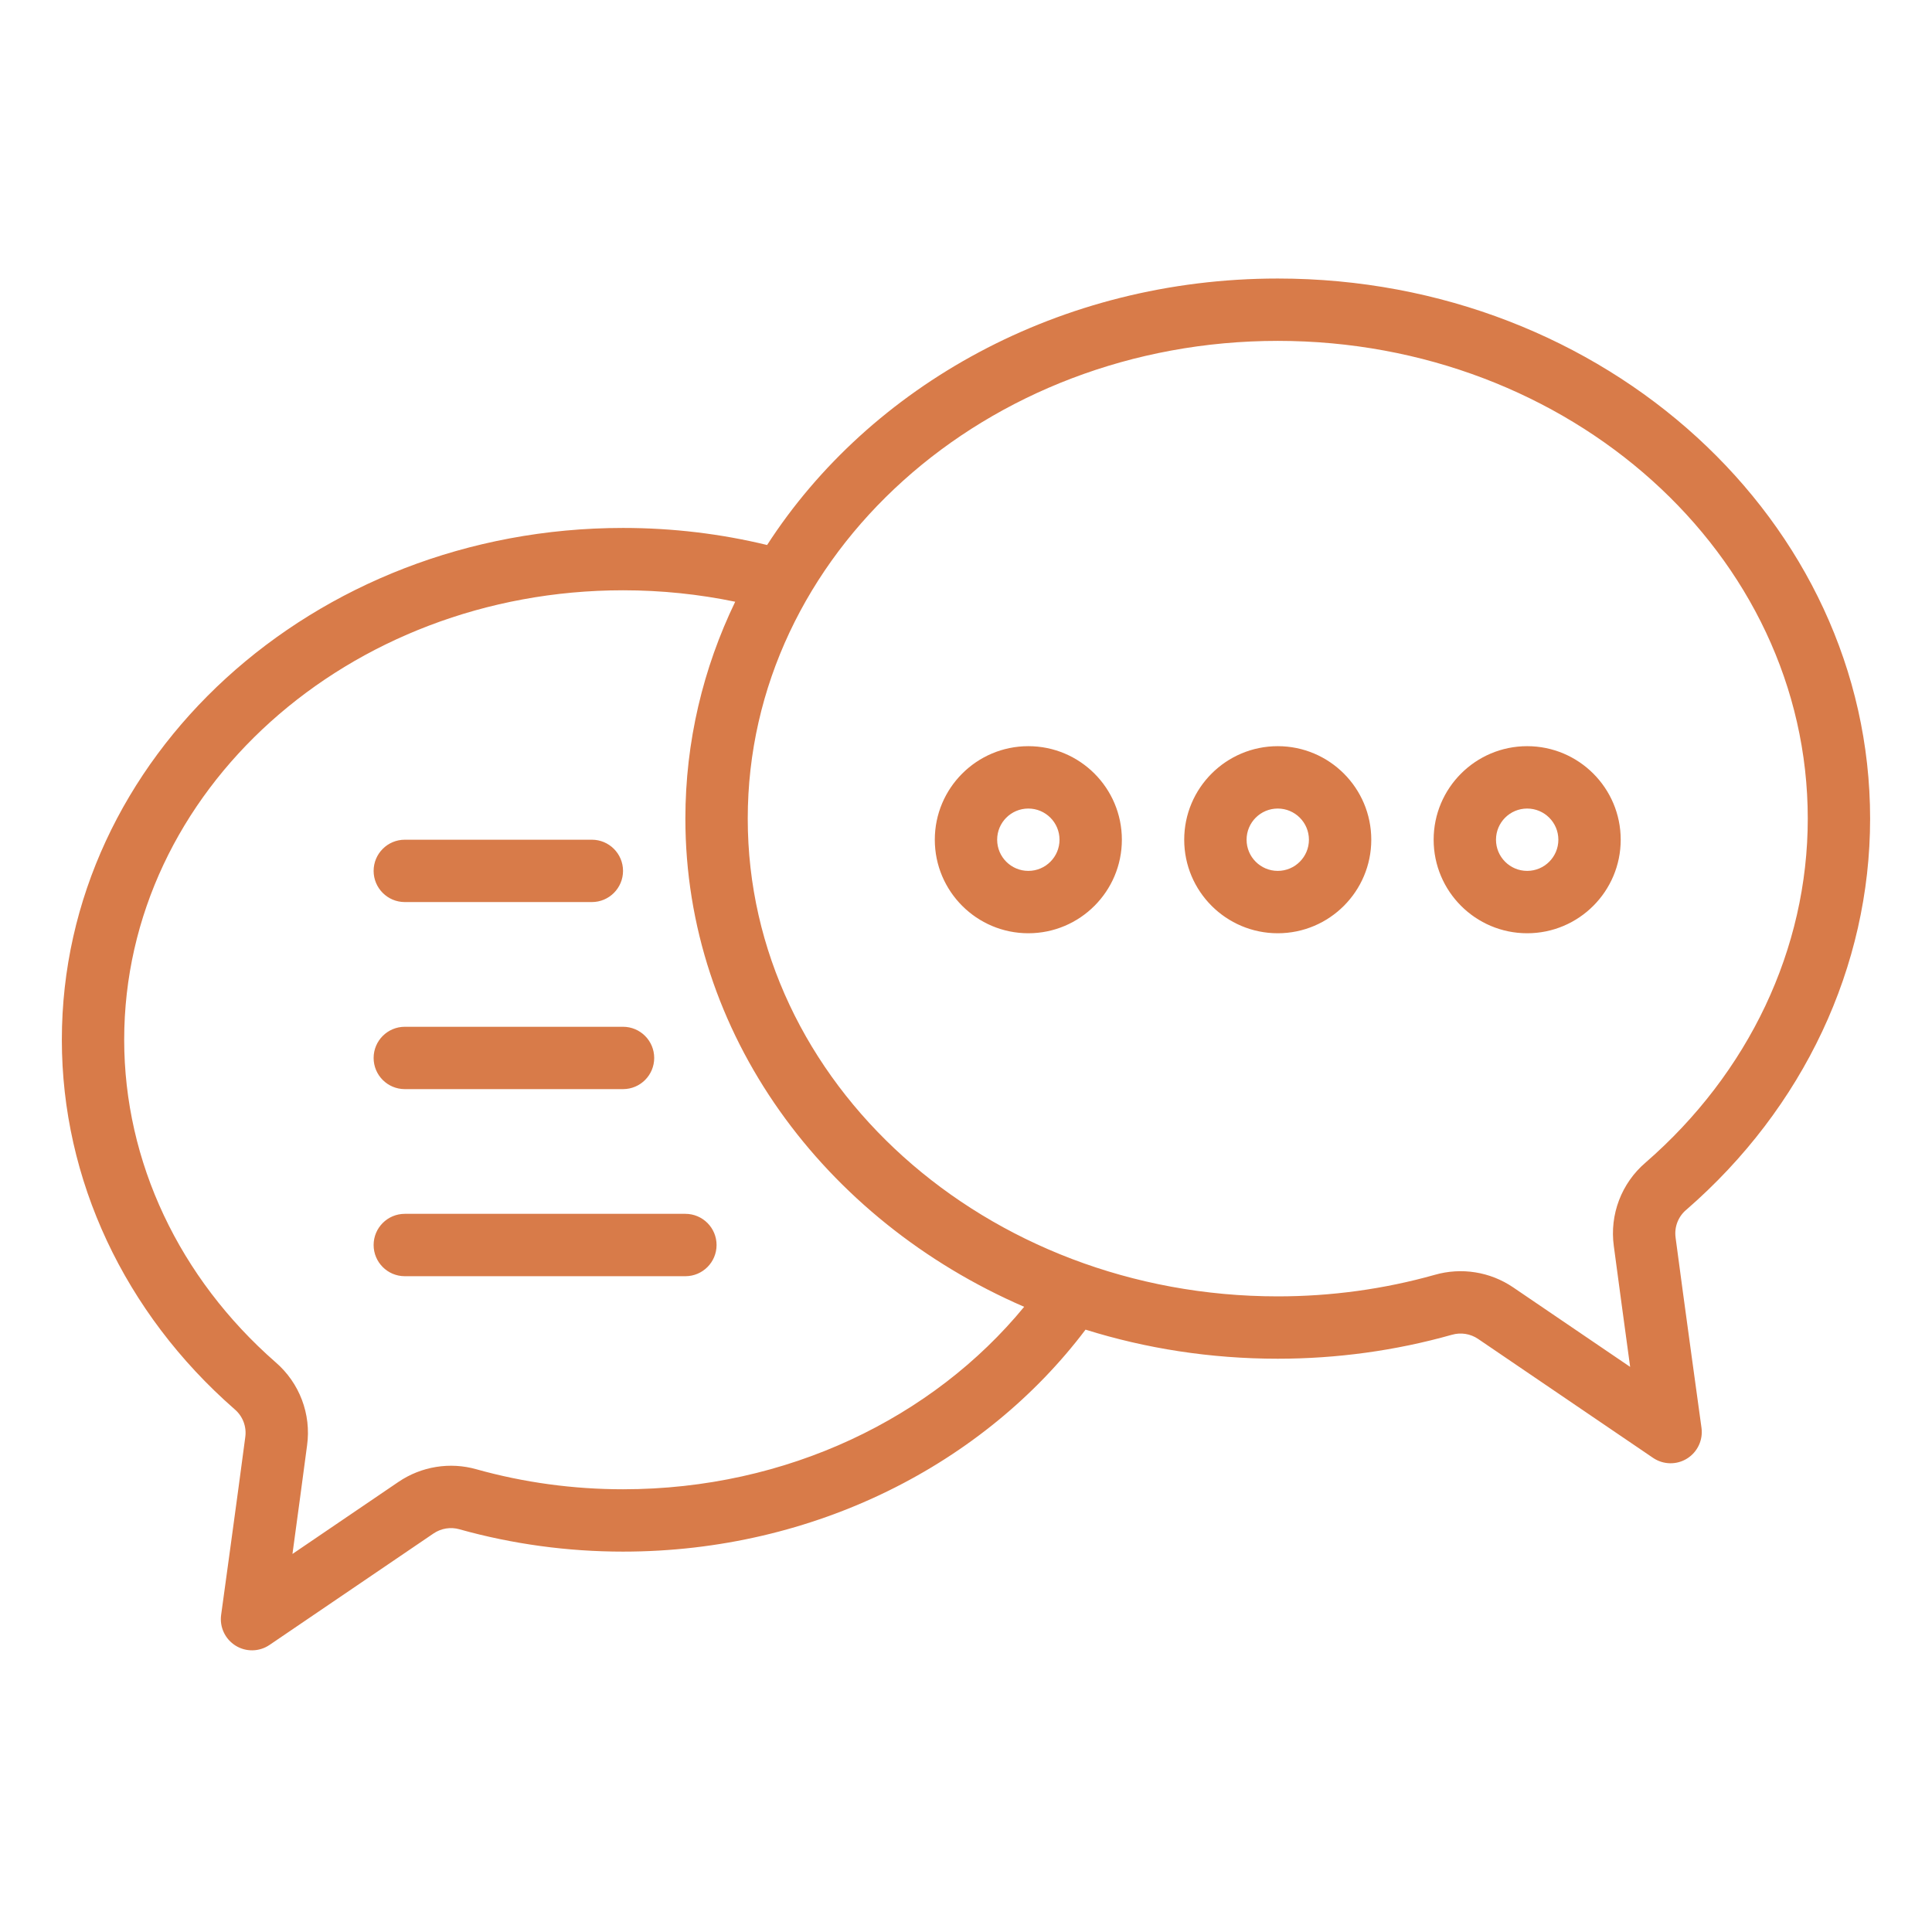<svg version="1.0" preserveAspectRatio="xMidYMid meet" height="500" viewBox="0 0 375 375" zoomAndPan="magnify" width="500" xmlns:xlink="http://www.w3.org/1999/xlink" xmlns="http://www.w3.org/2000/svg"><defs><clipPath id="c581f5d5cf"><path clip-rule="nonzero" d="M 12 54.062 L 363 54.062 L 363 321 L 12 321 Z M 12 54.062"></path></clipPath></defs><g clip-path="url(#c581f5d5cf)"><path fill-rule="evenodd" fill-opacity="1" d="M 148.895 105.785 C 139.973 103.621 130.602 102.473 120.93 102.473 C 60.656 102.473 12.004 147.156 12.004 201.82 C 12.004 228.945 24.141 254.82 45.523 273.52 C 45.535 273.531 45.551 273.551 45.57 273.566 C 47.121 274.887 47.887 276.902 47.609 278.918 C 47.605 278.934 47.605 278.945 47.605 278.961 C 46.078 290.59 42.922 313.445 42.922 313.445 C 42.594 315.82 43.695 318.156 45.727 319.418 C 47.754 320.68 50.34 320.625 52.316 319.281 L 84.137 297.652 C 85.625 296.641 87.477 296.344 89.203 296.836 C 89.215 296.84 89.227 296.84 89.23 296.848 C 99.488 299.715 110.176 301.168 120.93 301.168 C 158.215 301.168 191.102 284.043 210.703 258.082 C 222.395 261.742 234.945 263.727 248.012 263.727 C 259.473 263.727 270.863 262.168 281.785 259.086 C 281.797 259.086 281.809 259.078 281.82 259.078 C 283.551 258.578 285.41 258.875 286.898 259.883 L 320.859 282.973 C 322.84 284.316 325.422 284.371 327.449 283.109 C 329.484 281.844 330.582 279.508 330.258 277.137 C 330.258 277.137 326.84 252.441 325.234 240.246 L 325.234 240.211 C 324.949 238.184 325.727 236.164 327.281 234.836 C 327.297 234.824 327.316 234.812 327.336 234.797 C 350.07 215.043 362.988 187.637 362.988 158.898 C 362.988 101.207 311.625 54.062 248.012 54.062 C 205.734 54.062 168.863 74.883 148.895 105.785 Z M 142.703 116.797 C 135.703 115.344 128.414 114.574 120.93 114.574 C 67.645 114.574 24.105 153.5 24.105 201.82 C 24.105 225.512 34.812 248.059 53.473 264.398 C 58.133 268.398 60.438 274.492 59.605 280.531 C 58.859 286.207 57.727 294.555 56.766 301.621 L 77.34 287.637 C 81.789 284.617 87.352 283.723 92.492 285.191 C 101.699 287.766 111.285 289.066 120.93 289.066 C 152.785 289.066 181.105 275.176 198.789 253.652 C 159.879 236.793 133.031 200.598 133.031 158.898 C 133.031 143.945 136.48 129.699 142.703 116.797 Z M 145.137 158.898 C 145.137 107.543 191.387 66.164 248.012 66.164 C 304.637 66.164 350.887 107.543 350.887 158.898 C 350.887 184.191 339.414 208.266 319.406 225.652 C 314.723 229.652 312.398 235.762 313.242 241.871 C 314.059 248.047 315.348 257.512 316.41 265.312 L 293.695 249.871 C 289.234 246.844 283.656 245.953 278.469 247.449 C 268.641 250.219 258.359 251.625 248.012 251.625 C 191.387 251.625 145.137 210.246 145.137 158.898 Z M 133.031 235.605 L 78.57 235.605 C 75.23 235.605 72.52 238.316 72.52 241.656 C 72.52 245 75.23 247.711 78.57 247.711 L 133.031 247.711 C 136.375 247.711 139.086 245 139.086 241.656 C 139.086 238.316 136.375 235.605 133.031 235.605 Z M 120.93 199.297 L 78.57 199.297 C 75.23 199.297 72.52 202.008 72.52 205.348 C 72.52 208.688 75.23 211.398 78.57 211.398 L 120.93 211.398 C 124.27 211.398 126.98 208.688 126.98 205.348 C 126.98 202.008 124.27 199.297 120.93 199.297 Z M 296.422 144.832 C 286.402 144.832 278.27 152.965 278.27 162.988 C 278.27 173.008 286.402 181.145 296.422 181.145 C 306.445 181.145 314.578 173.008 314.578 162.988 C 314.578 152.965 306.445 144.832 296.422 144.832 Z M 248.012 144.832 C 237.988 144.832 229.855 152.965 229.855 162.988 C 229.855 173.008 237.988 181.145 248.012 181.145 C 258.031 181.145 266.164 173.008 266.164 162.988 C 266.164 152.965 258.031 144.832 248.012 144.832 Z M 199.598 144.832 C 189.578 144.832 181.445 152.965 181.445 162.988 C 181.445 173.008 189.578 181.145 199.598 181.145 C 209.621 181.145 217.754 173.008 217.754 162.988 C 217.754 152.965 209.621 144.832 199.598 144.832 Z M 114.879 162.988 L 78.57 162.988 C 75.23 162.988 72.52 165.699 72.52 169.039 C 72.52 172.379 75.23 175.09 78.57 175.09 L 114.879 175.09 C 118.219 175.09 120.93 172.379 120.93 169.039 C 120.93 165.699 118.219 162.988 114.879 162.988 Z M 296.422 156.938 C 299.766 156.938 302.477 159.648 302.477 162.988 C 302.477 166.328 299.766 169.039 296.422 169.039 C 293.082 169.039 290.371 166.328 290.371 162.988 C 290.371 159.648 293.082 156.938 296.422 156.938 Z M 248.012 156.938 C 251.352 156.938 254.062 159.648 254.062 162.988 C 254.062 166.328 251.352 169.039 248.012 169.039 C 244.672 169.039 241.961 166.328 241.961 162.988 C 241.961 159.648 244.672 156.938 248.012 156.938 Z M 199.598 156.938 C 202.941 156.938 205.652 159.648 205.652 162.988 C 205.652 166.328 202.941 169.039 199.598 169.039 C 196.258 169.039 193.547 166.328 193.547 162.988 C 193.547 159.648 196.258 156.938 199.598 156.938 Z M 199.598 156.938" fill="#d87b49"></path></g></svg>